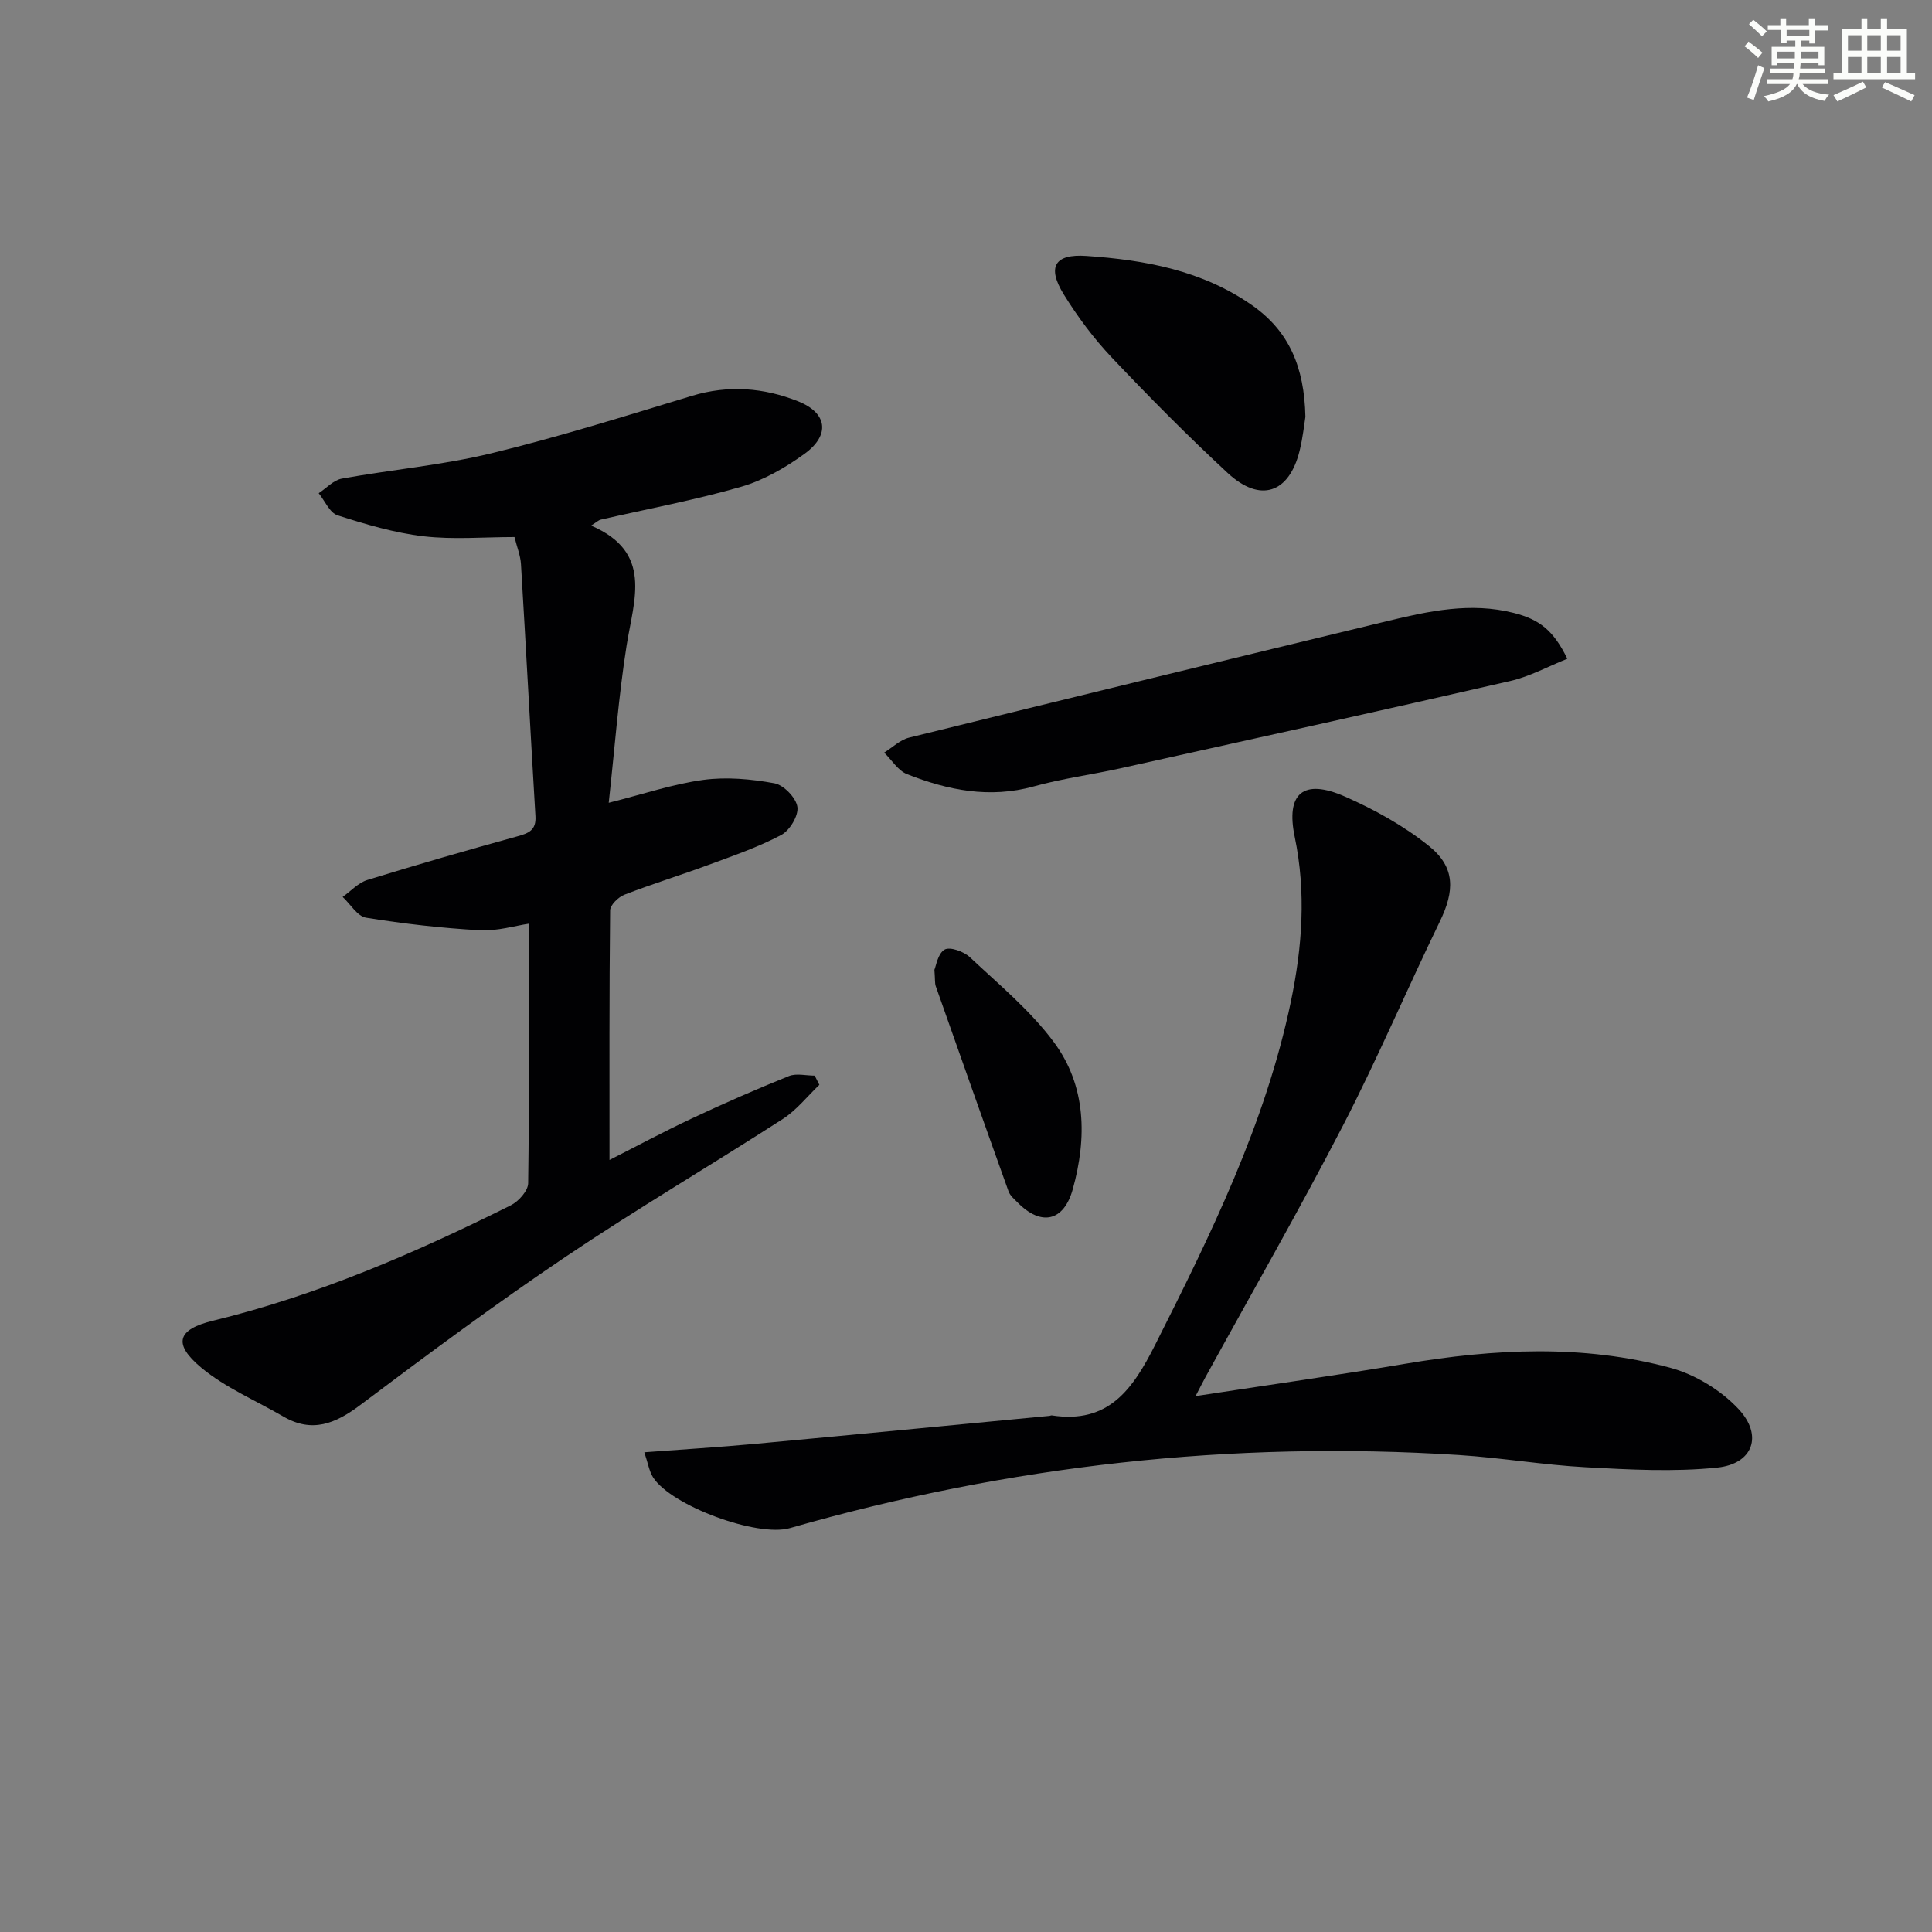 <svg enable-background="new 0 0 400 400" viewBox="0 0 400 400" xmlns="http://www.w3.org/2000/svg"><rect x="0" y="0" width="400" height="400" fill="#808080" stroke="none"/><g fill="#010103"><path d="m122.38 108.82c12.82 5.49 8.88 15.23 7.36 24.77-1.68 10.6-2.47 21.34-3.71 32.62 7.11-1.78 13.26-3.88 19.58-4.74 4.81-.65 9.91-.18 14.72.7 1.92.35 4.48 2.99 4.76 4.89.27 1.8-1.58 4.89-3.35 5.82-4.79 2.53-9.98 4.31-15.09 6.2-5.76 2.13-11.65 3.94-17.37 6.16-1.26.49-2.95 2.13-2.96 3.26-.19 17.11-.13 34.23-.13 51.66 5.34-2.71 11.15-5.83 17.12-8.63 6.59-3.1 13.27-6.02 20.02-8.74 1.55-.62 3.56-.09 5.35-.09.32.63.64 1.27.96 1.9-2.5 2.38-4.7 5.22-7.55 7.06-14.95 9.64-30.32 18.66-45.06 28.59-14.47 9.75-28.5 20.17-42.46 30.66-5.14 3.86-9.97 5.84-15.92 2.36-5.7-3.32-11.97-5.94-16.97-10.1-5.95-4.96-4.96-7.94 2.42-9.73 21.61-5.25 41.85-14.02 61.65-23.89 1.61-.8 3.58-3 3.6-4.57.25-17.77.16-35.54.16-53.74-2.81.41-6.54 1.56-10.18 1.36-7.88-.44-15.75-1.34-23.54-2.6-1.8-.29-3.24-2.81-4.85-4.3 1.7-1.2 3.23-2.93 5.12-3.51 10.29-3.18 20.66-6.16 31.05-9.03 2.36-.65 3.92-1.27 3.75-4.16-1.04-17.41-1.95-34.82-3-52.22-.11-1.78-.83-3.52-1.34-5.59-6.33 0-12.67.56-18.85-.16-6.02-.71-11.98-2.48-17.78-4.34-1.63-.52-2.63-3-3.91-4.58 1.6-1.04 3.08-2.71 4.81-3.02 10.28-1.86 20.77-2.78 30.9-5.23 14-3.39 27.79-7.73 41.59-11.91 7.53-2.28 14.87-1.68 21.94 1.13 6.12 2.43 6.7 7.01 1.32 10.9-3.97 2.87-8.47 5.47-13.13 6.81-9.53 2.75-19.32 4.56-29 6.79-.44.08-.8.45-2.03 1.24z"/><path d="m133.4 300.68c8.11-.61 15.51-1.06 22.88-1.74 20.35-1.88 40.68-3.86 61.02-5.8.16-.02.33-.12.49-.09 11.69 1.78 16.7-5.35 21.36-14.59 11.53-22.88 22.83-45.77 28.11-71.08 2.36-11.31 3.19-22.62.8-34.1-1.89-9.05 1.78-12.15 10.37-8.37 6.15 2.7 12.24 6.08 17.45 10.27 5.46 4.39 5.3 9.29 2.22 15.62-6.82 14.05-12.93 28.46-20.1 42.33-9.08 17.55-18.93 34.7-28.44 52.03-.53.97-1.03 1.97-2.03 3.89 15.07-2.31 29.3-4.31 43.46-6.7 18.37-3.1 36.76-4.05 54.87.85 5.14 1.39 10.45 4.64 14.09 8.53 5.12 5.48 2.99 11.35-4.4 12.12-8.98.93-18.16.42-27.22-.07-8.78-.47-17.5-1.97-26.27-2.53-47.04-3-93.22 2.15-138.53 15.13-6.75 1.93-24.51-4.62-28.3-10.48-.83-1.3-1.07-2.97-1.83-5.22z"/><path d="m324.5 136.39c-3.97 1.58-7.77 3.68-11.84 4.61-26.84 6.17-53.74 12.1-80.63 18.06-5.99 1.33-12.11 2.12-18 3.76-9.16 2.54-17.79.79-26.24-2.54-1.87-.74-3.17-2.94-4.73-4.46 1.71-1.06 3.29-2.64 5.15-3.1 33.01-8.14 66.05-16.17 99.1-24.15 8.57-2.07 17.18-3.93 26.06-1.68 5.37 1.35 8.26 3.62 11.13 9.5z"/><path d="m270.27 86.3c-.24 1.47-.52 4.27-1.19 6.99-2.16 8.83-8.15 10.89-14.89 4.65-8.28-7.67-16.24-15.71-24-23.91-3.74-3.95-7.06-8.41-9.93-13.05-3.55-5.74-1.9-8.45 4.67-7.99 12.18.84 23.99 2.99 34.34 10.24 7.6 5.34 10.78 12.72 11 23.07z"/><path d="m193.46 200.79c.33-.74.69-3.34 2.1-4.18 1.09-.65 3.98.38 5.23 1.56 6.02 5.65 12.52 11.02 17.39 17.58 6.74 9.06 6.87 19.84 3.93 30.45-1.87 6.74-6.57 7.7-11.42 2.77-.7-.71-1.56-1.42-1.88-2.31-5.08-14.15-10.08-28.33-15.08-42.51-.2-.6-.11-1.32-.27-3.36z"/></g><path d="m361.2 9.6.8-1c.9.7 1.9 1.4 2.9 2.3l-.9 1.1c-1-1-2-1.8-2.8-2.4zm.5 10.6c.9-2.1 1.6-4.3 2.3-6.7.4.2.8.4 1.3.6-.7 2.1-1.5 4.3-2.2 6.6zm.4-15.2.9-.9c1 .8 2 1.6 2.8 2.4l-1 1c-.9-.9-1.8-1.7-2.7-2.5zm12.5-1.2h1.2v1.4h2.7v1.1h-2.7v2.7h-1.2v-.6h-1.8v1.3h4.9v3.8h-1.2v-.5h-3.7c0 .4-.1.9-.1 1.2h5.1v1h-5.2c0 .5-.1.9-.2 1.2h6v1h-5.2c1.1 1.3 2.9 2 5.5 2.2-.4.4-.7.8-.9 1.3-2.9-.5-4.8-1.6-5.7-3.5h-.1c-.8 1.7-2.7 2.9-5.9 3.6-.2-.4-.6-.8-.9-1.1 2.8-.6 4.6-1.4 5.4-2.5h-4.8v-1h5.3c.1-.3.2-.7.2-1.2h-4.9v-1h5c0-.4 0-.8.1-1.2h-3.5v.5h-1.2v-3.8h4.9v-1.3h-1.8v.5h-1.2v-2.7h-2.7v-1h2.6v-1.4h1.2v1.4h4.7v-1.4zm-6.6 8.3h3.6c0-.4 0-.9 0-1.4h-3.6zm1.9-4.6h4.7v-1.3h-4.7zm6.6 3.2h-3.7v1.4h3.7z" fill="#fbfcfa"/><path d="m385.3 3.8h1.3v2.2h2.8v-2.2h1.3v2.2h4.1v9.1h1.7v1.3h-16.9v-1.3h1.7v-9.1h4.1v-2.2zm.4 13.1.7 1.2c-1.8.9-3.8 1.9-6 2.9-.2-.4-.5-.8-.8-1.3 2.3-1 4.3-1.9 6.1-2.8zm-3.1-6.4h2.8v-3.2h-2.8zm0 4.6h2.8v-3.3h-2.8zm4-4.6h2.8v-3.2h-2.8zm0 4.6h2.8v-3.3h-2.8zm3.7 1.9c2.1.9 4.1 1.8 6.1 2.7l-.7 1.3c-2.2-1.1-4.2-2-6.1-2.9zm3.2-9.7h-2.8v3.2h2.8zm-2.8 7.8h2.8v-3.3h-2.8z" fill="#fbfcfa"/></svg>